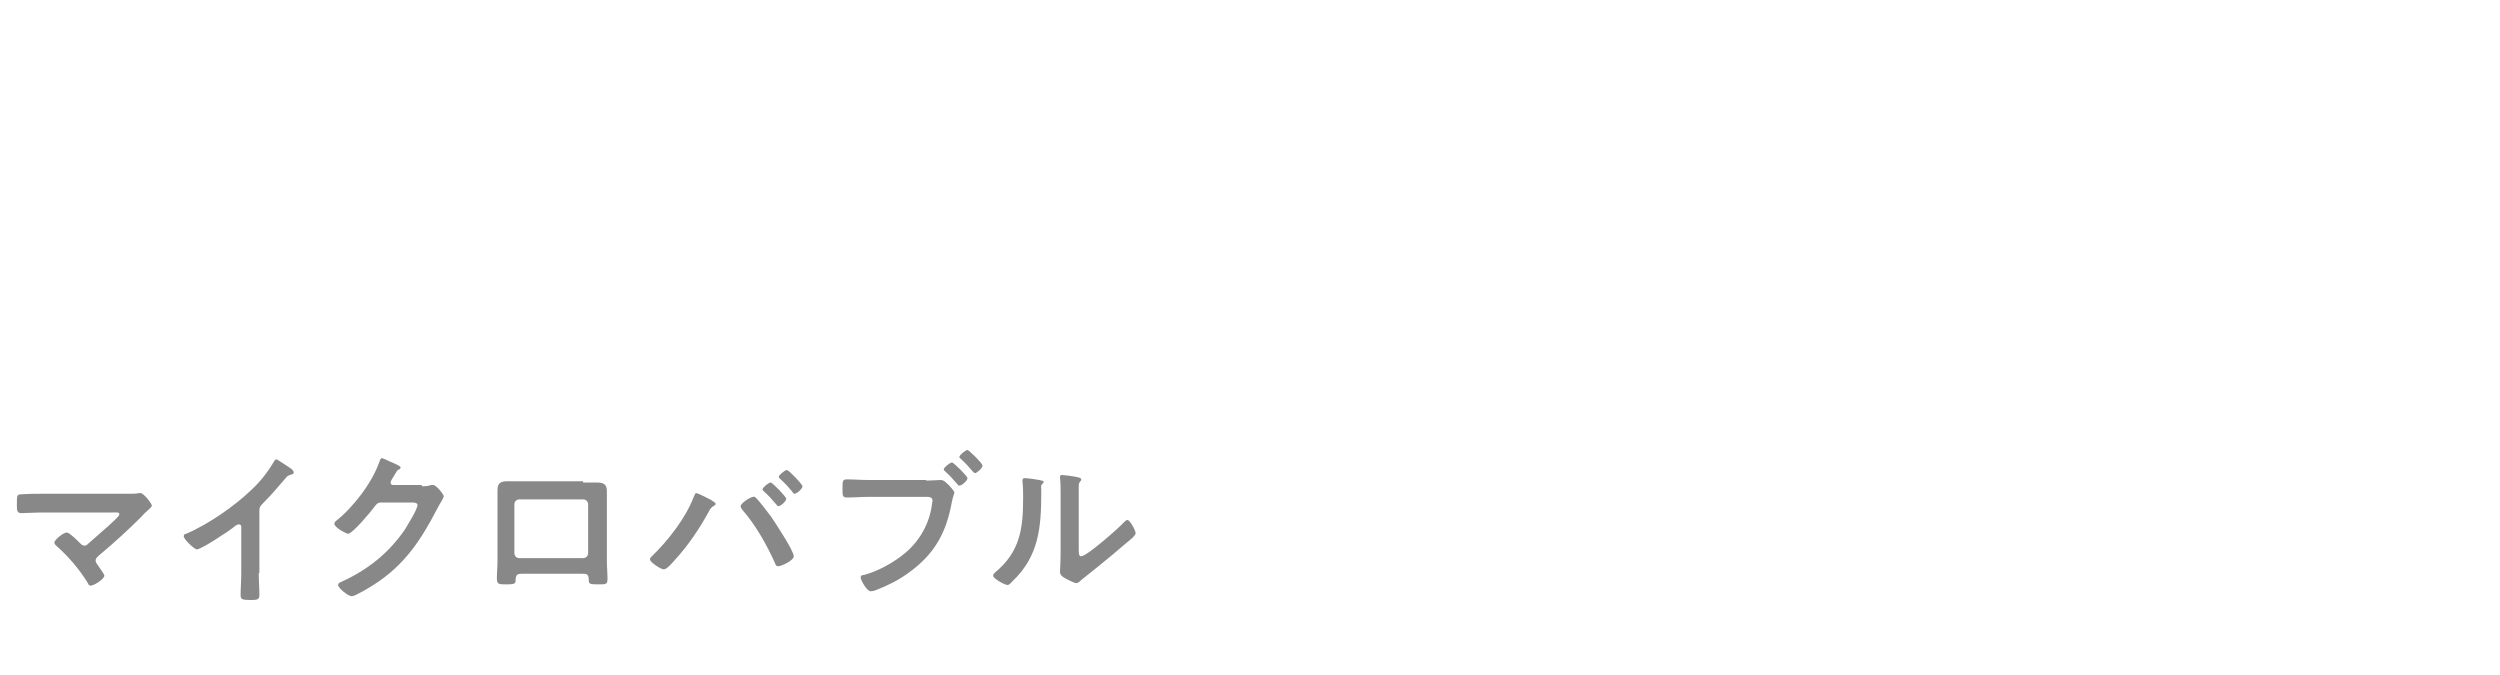 <?xml version="1.0" encoding="utf-8"?>
<!-- Generator: Adobe Illustrator 28.1.0, SVG Export Plug-In . SVG Version: 6.00 Build 0)  -->
<svg version="1.1" xmlns="http://www.w3.org/2000/svg" xmlns:xlink="http://www.w3.org/1999/xlink" x="0px" y="0px"
	 viewBox="0 0 400 108" style="enable-background:new 0 0 400 108;" xml:space="preserve">
<style type="text/css">
	.st0{display:none;}
	.st1{display:inline;}
	.st2{fill:#52657F;}
	.st3{fill:#FFFFFF;}
	.st4{fill:#231815;}
	.st5{fill:#888888;}
</style>
<g id="レイヤー_1" class="st0">
	<g class="st1">
		<g>
			<path class="st2" d="M129,78c0.4,0,0.7-0.3,0.7-0.7v-0.9c0-0.5,0-2-0.1-2.4c0-0.2,0-0.2,0-0.3c0-0.3,0.3-0.3,0.4-0.3
				c0.4,0,2.9,0.1,3.7,0.2c0.5,0,0.6,0.1,0.6,0.2c0,0.1-0.2,0.3-0.3,0.4c-0.3,0.2-0.3,0.4-0.3,1.2v1.9c0,0.4,0.3,0.7,0.7,0.7h2.8
				c0.6,0,1.2,0,1.6-0.1c0.2,0,0.4-0.1,0.6-0.1c0.4,0,0.8,0.4,1.4,0.9c0.1,0.1,0.2,0.2,0.4,0.3c0.3,0.3,0.5,0.4,0.5,0.8
				c0,0.2-0.5,2.2-0.6,2.6c-1.4,6.1-4.4,10.2-9.8,13.4c-0.6,0.4-1.2,0.7-1.6,0.7c-0.7,0-2.5-2.4-2.5-3c0-0.2,0.2-0.3,0.6-0.5
				c0.7-0.2,1.5-0.7,2.2-1.1c2.3-1.5,4.5-3.5,5.6-5.9c0.4-0.8,1.2-2.9,1.2-3.7c0-0.6-0.5-0.6-1-0.6h-8.6c-0.4,0-0.7,0.3-0.7,0.7v1.9
				c0,0.8,0.1,1.5,0.1,2.3s-0.2,0.8-1.6,0.8h-0.8c-1.5,0-1.7,0-1.7-0.7c0-0.7,0-1.5,0-2.2v-3.9c0-0.4,0-0.8,0-1.3
				c0-1.1,0-1.5,1.5-1.5c1.2,0,2.3,0.1,3.5,0.1H129z"/>
			<path class="st2" d="M154,76.6c0.5,0.1,0.9,0.1,0.9,0.3c0,0.1-0.1,0.2-0.2,0.3c-0.2,0.3-0.3,0.4-0.3,1c0,0.3,0,0.6,0,1
				c0,2.2-0.1,4.6-0.5,6.8c-0.5,2.7-2,5.4-3.9,7.3c-0.3,0.3-0.7,0.8-1.1,0.8c-0.6,0-2-0.9-2.6-1.3c-0.3-0.2-0.7-0.4-0.7-0.8
				c0-0.2,0.2-0.4,0.4-0.6c3.9-3.3,4.3-6.9,4.3-11.7c0-1.2-0.1-3-0.1-3.1c0-0.2,0.1-0.3,0.3-0.3C151.2,76.3,153.3,76.5,154,76.6z
				 M160.5,86.1c0,1.1,0.1,1.5,0.5,1.5c1,0,5.1-3.9,5.9-4.8c0.1-0.1,0.3-0.3,0.6-0.3c0.4,0,0.8,0.8,1.2,1.4c0.2,0.4,0.7,1.2,0.7,1.6
				c0,0.5-0.8,1.1-1.2,1.6c-0.1,0.1-0.2,0.2-0.2,0.2c-1.2,1.1-2.5,2.1-3.8,3.2c-1.1,0.9-2.2,1.7-3.3,2.6c-0.3,0.2-0.7,0.6-1,0.6
				c-0.4,0-2-0.8-2.4-1c-0.4-0.2-1.1-0.6-1.1-1.2c0-0.5,0.1-1.7,0.1-3.2v-8.3c0-0.5,0-1.4,0-2.2c0-0.6,0-1.2-0.1-1.5
				c0-0.1,0-0.1,0-0.2c0-0.2,0.1-0.2,0.3-0.2c0.1,0,1.1,0.1,1.3,0.1c0.4,0.1,2.3,0.3,2.6,0.3c0.2,0.1,0.4,0.1,0.4,0.3
				c0,0.2-0.1,0.3-0.2,0.4c-0.3,0.3-0.3,0.7-0.3,1c0,0.8,0,1.6,0,2.4V86.1z"/>
			<path class="st2" d="M182.3,92.3c0,0.9,0,1.7,0,2.6c0,1.3-0.1,1.4-1.8,1.4h-1.2c-1.1,0-1.4-0.1-1.4-0.8c0-1.1,0.1-2.1,0.1-3.1
				V77.1c0-1.1-0.1-2.5-0.1-3.3c0-0.3,0.1-0.5,0.4-0.5c0.3,0,3.4,0.3,4.1,0.5c0.2,0.1,0.3,0.2,0.3,0.3c0,0.1-0.1,0.2-0.2,0.3
				c-0.1,0.2-0.3,0.4-0.3,1v5.1c0,0.1,0,0.4,0.3,0.4c0.2,0,0.3-0.1,0.4-0.1c0.2,0,0.6,0.2,1,0.4c0.8,0.5,1.9,1.4,2.3,1.6
				c0.7,0.5,1.8,1.5,2.4,2.1c0.1,0.1,0.2,0.3,0.2,0.4c0,0.5-1.9,2.7-2.5,2.7c-0.2,0-0.5-0.3-0.7-0.4c-0.4-0.4-2.6-2.4-3-2.4
				c-0.4,0-0.4,0.4-0.4,0.6V92.3z"/>
			<path class="st2" d="M211.7,80.4c0.7,0,1.4,0,1.7-0.1c0.2,0,0.4-0.1,0.6-0.1c0.4,0,1.3,0.8,1.7,1.2c0.3,0.3,0.8,0.8,0.8,1.2
				c0,0.2-0.3,1.1-0.4,1.3c-1.4,4-3.8,7-7.1,9.7c-0.8,0.6-3.5,2.6-4.4,2.6c-0.8,0-2.6-2.3-2.6-2.8c0-0.2,0.3-0.4,0.5-0.5
				c2.7-1.1,5.6-3.6,7.4-5.9c0.3-0.4,1.2-1.6,1.2-2.1c0-0.5-0.5-0.6-0.8-0.6h-9c-1.2,0-2.3,0-3.5,0c-0.8,0-0.9-0.2-0.9-1.3v-1.5
				c0-1.1,0.2-1.2,0.8-1.2c1.2,0,2.4,0.1,3.6,0.1H211.7z M209.5,74.7c0.8,0,1.7,0,2.5,0c0.3,0,0.7-0.1,1-0.1c0.7,0,0.8,0.4,0.8,1.3
				v1.2c0,1.1,0,1.4-0.8,1.4c-1.2,0-2.3,0-3.5,0h-6.2c-1.1,0-2.3,0-3.5,0c-0.8,0-0.8-0.3-0.8-1.3v-1.5c0-0.9,0.2-1.2,0.8-1.2
				c0.8,0,2.2,0.1,3.5,0.1H209.5z"/>
			<path class="st2" d="M235.7,76.3c0.6,0,2.4,0,2.9-0.1c0.1,0,0.5-0.1,0.6-0.1c0.4,0,0.7,0.3,1.1,0.7l0.4,0.5
				c0.4,0.4,0.7,0.8,0.7,1.1c0,0.2-0.2,0.8-0.3,1.1c-0.1,0.5-0.2,1-0.3,1.5c-1.2,5.8-4,9.5-9.2,12.4c-0.8,0.4-3.2,1.6-4,1.6
				c-0.6,0-1.2-1.1-1.5-1.6c-0.2-0.4-0.7-1.2-0.7-1.6c0-0.3,0.3-0.3,0.5-0.4c2.5-0.6,5.8-2.5,7.6-4.4c1.7-1.8,2.9-4.9,2.9-6
				c0-0.4-0.5-0.5-1.2-0.5h-8.1c-1.1,0-2.2,0.1-3.4,0.1c-1,0-1.1-0.1-1.1-1.3v-1.6c0-1.1,0.2-1.2,0.9-1.2c1.2,0,2.4,0.1,3.6,0.1
				H235.7z"/>
			<path class="st2" d="M252.7,83.4c-1.1,0-2.5,0.1-3.1,0.1c-0.7,0-0.7-0.4-0.7-1.5v-1.1c0-0.5,0.1-0.8,0.8-0.8c1,0,2,0,3,0h9.3
				c0.4,0,0.9,0,1.4-0.1c0.2,0,0.3,0,0.4,0c0.6,0,1.1,0.6,1.4,1c0.3,0.3,0.7,0.8,0.7,1.2c0,0.3-0.1,0.4-0.5,0.7
				c-0.1,0.1-0.2,0.2-0.3,0.3c-1.2,1.3-2.9,3.1-4.2,4.2c-0.2,0.2-0.4,0.3-0.7,0.3c-0.3,0-1-0.5-1.2-0.8c-0.2-0.1-0.2-0.2-0.4-0.2
				c-0.3,0-0.3,0.3-0.4,0.6c-0.6,2.3-1.8,4.6-3.5,6.3c-0.4,0.3-1.6,1.4-2,1.4c-0.5,0-2.6-1.6-2.6-2.2c0-0.2,0.2-0.3,0.6-0.6
				c2.7-1.6,4.3-4.2,4.4-7.4c0-0.3,0.1-0.4,0.4-0.4c0.5,0,3.1,0.1,3.4,0.2c0.1,0,0.1,0,0.2,0c0.1,0,0.2-0.1,0.5-0.4
				c0.2-0.2,0.4-0.4,0.4-0.6c0-0.3-0.3-0.4-0.5-0.4H252.7z"/>
			<path class="st2" d="M285.2,91.7c0,0.7,0,1.4,0,2.1c0,0.5,0,1,0,1.5c0,0.8-0.4,0.8-1.8,0.8h-1.1c-1.2,0-1.4-0.2-1.4-0.8
				c0-1.2,0.1-2.4,0.1-3.6v-5.9c0-0.4-0.1-0.7-0.5-0.7c-0.2,0-0.6,0.3-0.8,0.4c-0.7,0.5-4.4,2.9-5,2.9c-0.6,0-3.1-2.4-3.1-3.1
				c0-0.3,0.3-0.4,0.6-0.5c1.4-0.5,3.9-1.9,5.1-2.7c2.4-1.5,4.9-3.5,6.7-5.7c0.8-0.9,1.8-2.3,2.4-3.3c0.1-0.1,0.2-0.3,0.3-0.3
				c0.4,0,2.6,1.6,3.4,2.2c0.3,0.2,0.5,0.5,0.5,0.7c0,0.2-0.2,0.2-0.3,0.3c-0.4,0.1-0.7,0.2-1,0.4c-0.6,0.6-1.8,2.1-3.8,4.1
				c-0.4,0.4-0.6,0.8-0.6,1.3V91.7z"/>
			<path class="st2" d="M317.8,80.6c0.1,0.1,0.1,0.2,0.2,0.3c0.2,0.4,0.4,1,0.4,1.2c0,0.6-2.1,2.7-2.7,3.2
				c-4.2,4.1-8.5,6.5-13.8,9.1c-0.5,0.3-0.5,0.3-0.7,0.7c0,0.1-0.1,0.2-0.2,0.2c-0.2,0-0.4-0.2-0.5-0.4c-0.4-0.7-0.9-1.3-1.2-2
				c-0.2-0.3-0.8-1.3-0.8-1.6c0-0.2,0.3-0.4,0.5-0.4c2.3-0.6,4.6-1.7,6.8-2.9c3.2-1.9,7.3-5.2,9.5-8.3c0.1-0.1,0.1-0.1,0.2-0.2
				c0.2-0.3,0.4-0.6,0.7-0.6C316.8,78.7,317.6,80.2,317.8,80.6z M302,75.2c2.1,1.3,3.8,2.5,4.6,3.3c0.2,0.1,0.2,0.3,0.2,0.5
				c0,0.8-1.9,2.9-2.5,2.9c-0.2,0-0.5-0.2-0.7-0.4c-1.5-1.3-2.7-2.1-4.4-3.1c-0.2-0.1-0.5-0.3-0.5-0.6c0-0.5,1.6-3,2.3-3
				C301.3,74.8,301.6,75,302,75.2z"/>
			<path class="st2" d="M330.3,79.2c0.3,0.2,1.6,0.8,1.8,1.1c0.1,0.1,0.1,0.1,0.1,0.2c0,0.1-0.1,0.2-0.2,0.3
				c-0.4,0.2-0.5,0.4-0.7,0.7c-1.5,2.8-3.1,5.3-5.1,7.7c-0.4,0.5-1.9,2.3-2.4,2.3c-0.4,0-3.3-1.7-3.3-2.3c0-0.2,0.1-0.3,0.2-0.4
				c2.8-2.8,5.3-6.1,6.9-9.8c0.1-0.3,0.2-0.6,0.4-0.6C328.5,78.3,329.9,79,330.3,79.2z M338.4,79.2c0.6,0.5,2,2.4,2.5,3.2
				c0.7,1,3.5,5.4,3.5,6.4c0,0.6-1.2,1.2-1.7,1.4c-0.4,0.2-1.5,0.7-1.9,0.7c-0.4,0-0.5-0.3-0.6-0.6c-1.1-2.6-3.2-6.4-5-8.6
				c-0.2-0.2-0.3-0.4-0.3-0.6c0-0.4,1-1.1,1.3-1.3c0.3-0.3,1.1-0.8,1.5-0.8C338,79,338.3,79.1,338.4,79.2z M343.4,79.5
				c0,0.5-1.2,1.5-1.6,1.5c-0.1,0-0.2-0.1-0.3-0.2c-0.7-0.8-1.3-1.5-2.1-2.2c-0.1-0.1-0.2-0.2-0.2-0.3c0-0.4,1.4-1.3,1.6-1.3
				C341.1,76.9,343.4,79.1,343.4,79.5z M346.1,77.3c0,0.5-1.2,1.5-1.5,1.5c-0.1,0-0.3-0.2-0.4-0.3c-0.6-0.7-1.3-1.5-2-2.2
				c-0.1-0.1-0.2-0.2-0.2-0.3c0-0.4,1.3-1.4,1.6-1.4C343.8,74.7,346.1,76.9,346.1,77.3z"/>
			<path class="st2" d="M364.3,76.5c0.8,0,2-0.1,2.5-0.1c0.6,0,1.2,0.7,1.6,1.1l0.2,0.2c0.4,0.4,1.2,1.2,1.2,1.6
				c0,0.2-0.2,0.6-0.2,0.9c-0.1,0.4-0.2,0.8-0.3,1.3c-1.1,5.6-4.2,9.2-9.1,12c-0.8,0.4-3.2,1.7-4,1.7c-0.6,0-1.1-0.8-1.3-1.3
				c-0.2-0.4-0.9-1.5-0.9-2c0-0.3,0.3-0.4,0.5-0.4c2.6-0.6,5.8-2.5,7.6-4.4c1.8-1.9,2.9-4.9,2.9-6c0-0.5-0.5-0.5-0.9-0.5h-8.4
				c-1.1,0-2.2,0-3.4,0c-1,0-1-0.1-1-1.4v-1.3c0-1.2,0.1-1.4,0.9-1.4c1.2,0,2.4,0.1,3.6,0.1H364.3z M369,73.7c0.1,0,0.3,0.2,0.4,0.3
				c0.4,0.3,2.2,1.9,2.2,2.3c0,0.4-1.2,1.5-1.5,1.5c-0.1,0-0.2-0.1-0.3-0.2c-0.7-0.8-1.4-1.5-2.1-2.2c-0.1-0.1-0.2-0.2-0.2-0.3
				C367.4,74.7,368.7,73.7,369,73.7z M374.2,74.2c0,0.5-1.2,1.5-1.5,1.5c-0.1,0-0.2-0.1-0.3-0.2c-0.7-0.8-1.3-1.5-2.1-2.2
				c-0.1-0.1-0.2-0.2-0.2-0.3c0-0.4,1.3-1.4,1.6-1.4C371.9,71.6,374.2,73.8,374.2,74.2z"/>
			<path class="st2" d="M383.6,76.6c0.5,0.1,0.9,0.1,0.9,0.3c0,0.1-0.1,0.2-0.2,0.3c-0.2,0.3-0.3,0.4-0.3,1c0,0.3,0,0.6,0,1
				c0,2.2-0.1,4.6-0.5,6.8c-0.5,2.7-2,5.4-3.9,7.3c-0.3,0.3-0.7,0.8-1.1,0.8c-0.6,0-2-0.9-2.6-1.3c-0.3-0.2-0.7-0.4-0.7-0.8
				c0-0.2,0.2-0.4,0.4-0.6c3.9-3.3,4.3-6.9,4.3-11.7c0-1.2-0.1-3-0.1-3.1c0-0.2,0.1-0.3,0.3-0.3C380.8,76.3,382.9,76.5,383.6,76.6z
				 M390.1,86.1c0,1.1,0.1,1.5,0.5,1.5c1,0,5.1-3.9,5.9-4.8c0.1-0.1,0.3-0.3,0.6-0.3c0.4,0,0.8,0.8,1.2,1.4c0.2,0.4,0.7,1.2,0.7,1.6
				c0,0.5-0.8,1.1-1.2,1.6c-0.1,0.1-0.2,0.2-0.2,0.2c-1.2,1.1-2.5,2.1-3.8,3.2c-1.1,0.9-2.2,1.7-3.3,2.6c-0.3,0.2-0.7,0.6-1,0.6
				c-0.4,0-2-0.8-2.4-1c-0.4-0.2-1.1-0.6-1.1-1.2c0-0.5,0.1-1.7,0.1-3.2v-8.3c0-0.5,0-1.4,0-2.2c0-0.6,0-1.2-0.1-1.5
				c0-0.1,0-0.1,0-0.2c0-0.2,0.1-0.2,0.3-0.2c0.1,0,1.1,0.1,1.3,0.1c0.4,0.1,2.3,0.3,2.6,0.3c0.2,0.1,0.4,0.1,0.4,0.3
				c0,0.2-0.1,0.3-0.2,0.4c-0.3,0.3-0.3,0.7-0.3,1c0,0.8,0,1.6,0,2.4V86.1z"/>
		</g>
		<path class="st2" d="M106.9,53.6c0,29.5-23.9,53.5-53.5,53.5C23.9,107,0,83.1,0,53.6C0,24.1,23.9,0.1,53.5,0.1
			C83,0.1,106.9,24.1,106.9,53.6"/>
		<g>
			<path class="st3" d="M20.6,55.9v4.7h-3.3V46.7h5.2c3.2,0,5.2,1.4,5.2,4.5c0,3.1-2,4.7-5.2,4.7H20.6z M21.8,53.1
				c1.8,0,2.5-0.5,2.5-1.9c0-1.1-0.8-1.7-2.5-1.7h-1.3v3.6H21.8z"/>
			<path class="st3" d="M33.1,60.6h-3.3V46.7h3.3V60.6z"/>
			<path class="st3" d="M43.1,51c-0.1-0.9-0.7-1.7-1.9-1.7c-1.4,0-2.1,1-2.1,3.3v2.2c0,2.2,0.7,3.3,2.1,3.3c1.2,0,1.7-0.6,1.9-1.7
				h3.2c-0.5,3.1-2.2,4.5-5.1,4.5c-3.2,0-5.5-1.9-5.5-6.1v-2.2c0-4.2,2.3-6.1,5.5-6.1c2.8,0,4.6,1.5,5.1,4.5H43.1z"/>
			<path class="st3" d="M55.9,60.6l-3-5.3l-1.2,1.6v3.7h-3.3V46.7h3.3v5.1l3.6-5.1h3.9l-4.1,5.6l4.8,8.3H55.9z"/>
			<path class="st3" d="M77.4,46.7V55c0,4.1-2.4,5.8-5.5,5.8c-3.1,0-5.5-1.7-5.5-5.8v-8.3h3.3V55c0,2,0.6,3,2.1,3c1.5,0,2.1-1,2.1-3
				v-8.3H77.4z"/>
			<path class="st3" d="M83.5,55.9v4.7h-3.3V46.7h5.2c3.2,0,5.2,1.4,5.2,4.5c0,3.1-2,4.7-5.2,4.7H83.5z M84.8,53.1
				c1.8,0,2.5-0.5,2.5-1.9c0-1.1-0.8-1.7-2.5-1.7h-1.3v3.6H84.8z"/>
		</g>
		<g>
			<path class="st4" d="M138.8,31v13.4c0,6.7-3.4,9.4-8.4,9.4c-5,0-8.4-2.8-8.4-9.4V31h3.8v13.4c0,4.3,1.5,6.1,4.6,6.1
				s4.6-1.8,4.6-6.1V31H138.8z"/>
			<path class="st4" d="M142.7,31h3.5v16.6c0,1.8,0.3,2.9,2.5,2.9v3.1c-4.2,0-6-1.4-6-5.1V31z"/>
			<path class="st4" d="M149.7,37.2h2.1v-3.6h3.5v3.6h3.5v3h-3.5v7.5c0,1.9,0.3,2.7,2.1,2.7h1.3v3.1h-1.6c-3.9,0-5.3-1.3-5.3-5.2
				v-8.1h-2.1V37.2z"/>
			<path class="st4" d="M170.2,41.3c-0.5-0.8-1.2-1.3-2.4-1.3c-1.8,0-3,1.3-3,3.7v9.9h-3.5V37.2h3.4v1.5c0.6-0.9,1.7-1.8,3.7-1.8
				c2.1,0,3.5,0.8,4.5,2.4L170.2,41.3z"/>
			<path class="st4" d="M180.4,43.9h3.5v-1.4c0-2.1-0.8-2.6-3.2-2.6c-1.8,0-2.6,0.2-3.4,1.5l-2.5-1.8c1.2-1.9,2.9-2.7,6.2-2.7
				c4.2,0,6.4,1.3,6.4,5.7v11h-3.4v-1.5c-0.8,1.3-1.8,1.8-3.8,1.8c-3.6,0-5.8-1.8-5.8-5.1C174.3,45.3,176.9,43.9,180.4,43.9z
				 M183.9,46.6h-3.3c-2.1,0-2.9,0.7-2.9,2.2c0,1.5,1.1,2.1,2.8,2.1c2.1,0,3.4-0.7,3.4-3.5V46.6z"/>
			<path class="st4" d="M213.7,31v3.3h-10v6.5h9.1v3.3h-9.1v9.5h-3.8V31H213.7z"/>
			<path class="st4" d="M216.6,31h3.8v3.6h-3.8V31z M216.7,37.2h3.5v16.3h-3.5V37.2z"/>
			<path class="st4" d="M224,37.2h3.4v1.5c0.7-1,1.9-1.8,4.1-1.8c3.4,0,5.9,1.7,5.9,6.4v10.2h-3.5v-9.8c0-2.9-1.3-3.7-3.1-3.7
				c-2.2,0-3.4,1.5-3.4,3.7v9.9H224V37.2z"/>
			<path class="st4" d="M253.3,51.1c-1.1,2-3,2.8-5.8,2.8c-4.7,0-7.2-3-7.2-7.4v-2.2c0-4.8,2.4-7.3,6.6-7.3c4.5,0,6.6,2.7,6.6,7.5
				v1.8h-9.8v0.1c0,2.5,1,4.5,3.6,4.5c1.9,0,2.7-0.6,3.4-1.6L253.3,51.1z M243.8,43.6h6.2c-0.1-2.4-1.1-3.6-3.1-3.6
				C244.9,40,244,41.4,243.8,43.6z"/>
			<path class="st4" d="M273,31c5.3,0,8,2,8,5.9c0,2.3-1.3,4.2-3.3,4.9c2.5,0.7,4,2.5,4,5.3c0,3.4-2.2,6.5-8,6.5h-8V31H273z
				 M269.5,40.3h3.7c2.8,0,4-1.3,4-3.1c0-1.8-0.9-2.8-4.5-2.8h-3.2V40.3z M269.5,50.3h4c3,0,4.4-1.2,4.4-3.4c0-2.4-1.6-3.4-4.9-3.4
				h-3.5V50.3z"/>
			<path class="st4" d="M298.1,53.6h-3.4v-1.5c-0.8,1.2-1.7,1.8-4,1.8c-3.4,0-6-1.7-6-6.4V37.2h3.5v9.8c0,2.9,1.3,3.7,3.1,3.7
				c2.2,0,3.3-1.4,3.3-3.7v-9.9h3.5V53.6z"/>
			<path class="st4" d="M305,38.5c0.9-1.1,2.2-1.6,3.9-1.6c4,0,6.5,2.6,6.5,7.4v2.1c0,4.3-2.1,7.5-6.5,7.5c-1.8,0-3.1-0.5-3.9-1.5
				v1.2h-3.4V31h3.4V38.5z M311.9,46.3v-1.9c0-2.8-1.1-4.4-3.5-4.4c-2.3,0-3.4,1.6-3.5,4.2v2.1c0,2.5,0.9,4.5,3.5,4.5
				C311,50.9,311.9,48.9,311.9,46.3z"/>
			<path class="st4" d="M321.7,38.5c0.9-1.1,2.2-1.6,3.9-1.6c4,0,6.5,2.6,6.5,7.4v2.1c0,4.3-2.1,7.5-6.5,7.5c-1.8,0-3.1-0.5-3.9-1.5
				v1.2h-3.4V31h3.4V38.5z M328.6,46.3v-1.9c0-2.8-1.1-4.4-3.5-4.4c-2.3,0-3.4,1.6-3.5,4.2v2.1c0,2.5,0.9,4.5,3.5,4.5
				C327.7,50.9,328.6,48.9,328.6,46.3z"/>
			<path class="st4" d="M335,31h3.5v16.6c0,1.8,0.3,2.9,2.5,2.9v3.1c-4.2,0-6-1.4-6-5.1V31z"/>
			<path class="st4" d="M356.1,51.1c-1.1,2-3,2.8-5.8,2.8c-4.7,0-7.2-3-7.2-7.4v-2.2c0-4.8,2.4-7.3,6.6-7.3c4.5,0,6.6,2.7,6.6,7.5
				v1.8h-9.8v0.1c0,2.5,1,4.5,3.6,4.5c1.9,0,2.7-0.6,3.4-1.6L356.1,51.1z M346.6,43.6h6.2c-0.1-2.4-1.1-3.6-3.1-3.6
				C347.7,40,346.8,41.4,346.6,43.6z"/>
		</g>
	</g>
</g>
<g id="レイヤー_2">
	<g>
		<path class="st5" d="M20.7,79c0.5,0,1.1,0,1.5-0.1c0.1,0,0.2,0,0.3,0c0.5,0,1.8,1.7,1.8,2c0,0.2-0.4,0.5-0.8,0.9
			c-0.2,0.2-0.5,0.4-0.7,0.7c-2.2,2.2-4.6,4.4-7,6.4c-0.2,0.2-0.5,0.4-0.5,0.8c0,0.3,0.2,0.5,0.4,0.8c0.2,0.3,1,1.4,1,1.6
			c0,0.5-1.6,1.6-2.2,1.6c-0.3,0-0.4-0.3-0.5-0.5c-1.3-2.1-3-4.1-4.8-5.7c-0.2-0.2-0.5-0.4-0.5-0.7c0-0.4,1.4-1.6,2-1.6
			c0.4,0,1.7,1.3,2.1,1.7c0.2,0.2,0.4,0.4,0.7,0.4c0.3,0,0.4-0.1,0.6-0.3c1.1-1,2.2-1.9,3.3-2.9c0.3-0.3,1.7-1.5,1.7-1.8
			c0-0.4-0.5-0.3-1-0.3H6.8c-1.2,0-2.5,0.1-3.4,0.1c-0.7,0-0.7-0.5-0.7-1.3c0-1.4,0-1.7,0.6-1.7C4.6,79,5.7,79,6.8,79H20.7z"/>
		<path class="st5" d="M41.4,91.7c0,1.2,0.1,2.3,0.1,3.5c0,0.7-0.3,0.8-1.3,0.8c-1.5,0-1.7-0.1-1.7-0.8c0-1.1,0.1-2.3,0.1-3.4v-7.2
			c0-0.2,0.1-0.7-0.4-0.7c-0.3,0-0.8,0.4-1,0.6c-0.8,0.6-5,3.4-5.7,3.4c-0.4,0-2.1-1.6-2.1-2.1c0-0.3,0.2-0.4,0.4-0.4
			c3.5-1.5,7.7-4.4,10.4-7c1.4-1.3,2.6-2.8,3.6-4.5c0.1-0.1,0.2-0.4,0.4-0.4c0.2,0,1,0.6,1.8,1.1c0.3,0.2,1,0.6,1,1
			c0,0.2-0.1,0.2-0.3,0.3c-0.6,0.2-0.7,0.2-1,0.6c-1.3,1.5-2.2,2.6-3.6,4c-0.4,0.4-0.6,0.6-0.6,1.2V91.7z"/>
		<path class="st5" d="M67.5,77.8c0.5,0,0.9,0,1.5-0.2c0.1,0,0.2,0,0.3,0c0.5,0,1.7,1.5,1.7,1.8c0,0.1-0.1,0.3-0.3,0.7
			c-0.2,0.3-0.5,0.8-0.8,1.4c-2.6,5-5.2,8.9-10,12c-0.6,0.4-3.1,1.9-3.6,1.9c-0.6,0-2.2-1.3-2.2-1.8c0-0.3,0.3-0.4,0.5-0.5
			c4.2-1.9,7.6-4.6,10.2-8.4c0.4-0.7,2-3.2,2-3.9c0-0.3-0.4-0.4-0.8-0.4h-5c-0.6,0-0.8,0.3-1.1,0.7c-0.5,0.7-3.5,4.3-4.2,4.3
			c-0.3,0-2.2-1-2.2-1.6c0-0.2,0.1-0.3,0.2-0.4c2.8-2.2,5.8-6.1,7-9.5c0.1-0.3,0.2-0.6,0.4-0.6c0.1,0,0.8,0.3,1.4,0.6
			c0.2,0.1,1.6,0.6,1.6,0.9c0,0.1-0.1,0.2-0.2,0.3c-0.4,0.1-0.4,0.3-0.9,1.1c-0.1,0.2-0.5,0.7-0.5,1c0,0.3,0.2,0.4,0.4,0.4H67.5z"/>
		<path class="st5" d="M93.3,77.2c0.7,0,1.4,0,2.1,0c1.1,0,1.7,0.2,1.7,1.4c0,0.8,0,1.6,0,2.3v8.9c0,0.9,0.1,1.9,0.1,2.8
			c0,0.9-0.2,0.9-1.5,0.9c-1.5,0-1.5-0.1-1.5-0.9c-0.1-0.8-0.3-0.8-1.3-0.8h-9.1c-0.9,0-1.2,0-1.3,0.8c0,0.7,0.1,0.9-1.5,0.9
			c-1.2,0-1.5,0-1.5-1c0-0.9,0.1-1.8,0.1-2.8v-8.9c0-0.8,0-1.6,0-2.4c0-1.1,0.5-1.4,1.6-1.4c0.7,0,1.5,0,2.2,0H93.3z M83.1,79.9
			c-0.4,0-0.8,0.3-0.8,0.8v7.8c0,0.4,0.3,0.8,0.8,0.8h10.2c0.4,0,0.8-0.3,0.8-0.8v-7.8c0-0.4-0.3-0.8-0.8-0.8H83.1z"/>
		<path class="st5" d="M113.8,80c0.2,0.2,0.7,0.4,0.7,0.6c0,0.2-0.2,0.3-0.4,0.4c-0.3,0.2-0.3,0.3-0.5,0.5c-1.6,3-3.5,5.8-5.8,8.3
			c-0.3,0.3-1.1,1.3-1.6,1.3c-0.4,0-2.2-1.1-2.2-1.6c0-0.2,0.1-0.3,0.2-0.4c2.7-2.6,5.5-6.2,6.8-9.6c0.2-0.4,0.2-0.6,0.4-0.6
			C111.7,78.9,113.4,79.8,113.8,80z M121,79.7c0.6,0.6,1.8,2.2,2.4,3c0.6,0.9,3.6,5.4,3.6,6.3c0,0.7-2,1.6-2.5,1.6
			c-0.3,0-0.4-0.2-0.5-0.5c-1.3-2.9-3.1-6.1-5.2-8.5c-0.1-0.2-0.3-0.3-0.3-0.6c0-0.5,1.6-1.5,2-1.5C120.6,79.4,120.8,79.5,121,79.7z
			 M125.8,79.8c0,0.4-0.9,1.2-1.3,1.2c-0.1,0-0.2-0.2-0.3-0.3c-0.6-0.7-1.3-1.5-2-2.1c-0.1-0.1-0.2-0.2-0.2-0.3c0-0.3,1-1.1,1.3-1.1
			C123.6,77.2,125.8,79.5,125.8,79.8z M128.4,77.8c0,0.4-0.9,1.2-1.3,1.2c-0.1,0-0.3-0.2-0.3-0.3c-0.6-0.7-1.2-1.4-2-2.1
			c-0.1-0.1-0.2-0.2-0.2-0.3c0-0.3,1-1.1,1.3-1.1S128.4,77.5,128.4,77.8z"/>
		<path class="st5" d="M148.2,76.9c0.7,0,2-0.1,2.3-0.1c0.6,0,0.9,0.5,1.3,0.8c0.2,0.2,0.9,1,0.9,1.2c0,0.2-0.2,0.5-0.4,1.5
			c-0.9,5-2.8,8.4-7,11.4c-1.5,1.1-3.3,2-5.1,2.7c-0.2,0.1-0.6,0.2-0.9,0.2c-0.6,0-1.6-1.8-1.6-2.2c0-0.3,0.2-0.4,0.5-0.4
			c2.3-0.6,4.8-2,6.6-3.5c2.3-1.9,3.9-4.7,4.3-7.7c0-0.2,0.1-0.5,0.1-0.7c0-0.5-0.4-0.6-0.9-0.6h-9.4c-1.1,0-2.2,0.1-3.3,0.1
			c-0.8,0-0.8-0.2-0.8-1.4c0-1.2,0-1.5,0.7-1.5c1.1,0,2.3,0.1,3.4,0.1H148.2z M154.8,76.5c0,0.4-0.9,1.2-1.3,1.2
			c-0.2,0-0.2-0.1-0.3-0.2c-0.6-0.7-1.3-1.5-2-2.1c-0.1-0.1-0.2-0.2-0.2-0.3c0-0.3,1-1.1,1.3-1.1C152.5,73.9,154.8,76.2,154.8,76.5z
			 M157.2,74.5c0,0.4-0.9,1.2-1.2,1.2c-0.1,0-0.3-0.2-0.3-0.2c-0.7-0.8-1.2-1.4-2-2.1c-0.1-0.1-0.2-0.2-0.2-0.3c0-0.3,1-1.1,1.3-1.1
			C154.9,71.9,157.2,74.1,157.2,74.5z"/>
		<path class="st5" d="M166.3,76.8c0.3,0.1,0.7,0.1,0.7,0.3c0,0.1-0.2,0.3-0.3,0.4c-0.2,0.2-0.1,0.6-0.1,0.8v0.6
			c0,5.5-0.4,10.1-4.6,14.1c-0.2,0.2-0.5,0.6-0.8,0.6c-0.4,0-2.3-1-2.3-1.5c0-0.2,0.2-0.4,0.3-0.5c4-3.3,4.5-7,4.5-11.9
			c0-0.8,0-1.8-0.1-2.6c0-0.1,0-0.2,0-0.3c0-0.2,0.2-0.3,0.3-0.3C164.4,76.5,165.8,76.7,166.3,76.8z M172.6,87.8
			c0,0.8,0,1.2,0.4,1.2c0.9,0,6.1-4.6,6.9-5.5c0.1-0.1,0.3-0.3,0.5-0.3c0.4,0,1.3,1.7,1.3,2.1c0,0.4-1,1.2-1.4,1.5
			c-1.6,1.4-3.2,2.7-4.8,4c-0.7,0.6-1.8,1.4-2.5,2c-0.2,0.2-0.5,0.5-0.8,0.5c-0.3,0-1.5-0.6-1.8-0.8c-0.4-0.2-0.8-0.5-0.8-1
			c0-0.2,0.1-1.9,0.1-3.2v-9.2c0-0.9,0-1.8-0.1-2.7v-0.1c0-0.2,0.1-0.3,0.3-0.3c0.2,0,0.8,0.1,1,0.1c1.4,0.2,2.1,0.3,2.1,0.6
			c0,0.2-0.1,0.2-0.2,0.4c-0.2,0.2-0.2,0.4-0.2,0.7c0,0.6,0,1.9,0,2.6V87.8z"/>
	</g>
</g>
<g id="レイヤー_3" class="st0">
	<g class="st1">
		<path class="st5" d="M18.7,76.7c0,0.4-0.5,0.6-1.1,0.9c-1,0.6-5.1,4.3-6.3,5.3C11.2,83,11,83.2,11,83.4c0,0.1,0.1,0.2,0.2,0.2
			c0.3,0,9.1-2.3,10-2.6c0.1,0,0.2-0.1,0.3-0.1c0.2,0,0.3,0.2,0.4,0.4c0.1,0.2,0.3,1.8,0.3,2c0,0.5-0.3,0.5-1.1,0.6
			c-2,0.3-3.7,0.8-5.4,1.8c-1.5,0.9-3.6,2.5-3.6,4.5c0,2.3,3.4,2.6,5.1,2.7c0.3,0,0.5,0,0.5,0.4c0,0.3-0.3,1.6-0.5,1.9
			c-0.2,0.4-0.4,0.5-0.8,0.5c-0.9,0-2.6-0.5-3.5-0.8c-2-0.7-3.7-2.2-3.7-4.4c0-1.8,1-3,2.3-4.1c0.1-0.1,0.1-0.2,0.1-0.2
			c0-0.2-0.2-0.2-0.3-0.2c-0.2,0-1.6,0.4-1.8,0.5C8.6,86.6,6,87.5,5,87.9c-0.2,0.1-0.5,0.2-0.7,0.2c-0.6,0-1.1-1.8-1.1-2.3
			c0-0.4,0.3-0.4,1.2-0.6c0.8-0.2,1-0.3,1.7-0.8c2.2-1.7,4.9-4.3,7-6.2c0.1-0.1,0.2-0.2,0.2-0.3s-0.1-0.2-0.2-0.2
			c-0.2,0-3,0.7-3.4,0.8c-0.2,0.1-0.4,0.1-0.6,0.1c-0.7,0-1-1.9-1-2.4s0.3-0.5,0.7-0.6c1.5-0.1,6-0.8,7.3-1.3
			c0.2-0.1,0.4-0.2,0.6-0.2C17.5,74,18.7,76.1,18.7,76.7z"/>
		<path class="st5" d="M47.5,78.4c1.8,1.8,2.7,4,2.7,6.5c0,3.7-1.9,6.8-5.1,8.5c-0.6,0.3-2.2,1.1-2.9,1.1c-0.7,0-1.8-1.6-1.8-2.2
			c0-0.3,0.4-0.3,0.7-0.4c3.5-0.8,6.2-3.1,6.2-6.9c0-2.8-1.5-5.4-4.2-6.3c-0.2-0.1-0.8-0.2-1-0.2c-0.6,0-0.6,0.6-0.6,1
			c-0.3,3.9-1.2,8.6-3.7,11.6c-0.9,1.1-2,2-3.5,2c-1.6,0-2.9-1.2-3.6-2.5c-0.6-1.1-0.8-2.5-0.8-3.7c0-6.2,4.7-11.1,11-11.1
			C43.2,75.8,45.6,76.6,47.5,78.4z M37.2,79.2c-3,1.4-4.8,4.2-4.8,7.6c0,1,0.3,3.4,1.7,3.4c1.3,0,2.8-3,3.5-5.7
			c0.3-1.3,0.8-3.9,0.8-5.1c0-0.3-0.1-0.5-0.4-0.5C37.9,78.9,37.4,79.1,37.2,79.2z"/>
		<path class="st5" d="M62.6,80.4c0,0.2-0.1,0.2-0.3,0.4c-0.3,0.2-0.3,0.7-0.3,1.5v10c0,1.1,0.1,2.2,0.1,3.4c0,0.8-0.3,0.8-1.3,0.8
			c-1.1,0-1.3,0-1.3-0.8c0-1.1,0.1-2.3,0.1-3.4v-7.8c0-0.1-0.1-0.2-0.2-0.2c-0.1,0-0.1,0-0.2,0.1c-0.2,0.3-0.9,1.3-1.3,1.3
			c-0.6,0-1.6-1.5-1.6-1.9c0-0.3,0.3-0.5,0.4-0.7c2.1-2.5,4.2-6.6,5.3-9.7c0.1-0.2,0.2-0.5,0.4-0.5c0.3,0,1.7,0.6,2.2,0.8
			c0.2,0.1,0.6,0.3,0.6,0.5c0,0.2-0.2,0.3-0.4,0.3c-0.3,0.1-0.3,0.1-0.5,0.5c-0.7,1.6-1.4,3.1-2.2,4.6c0,0.1-0.1,0.2-0.1,0.3
			c0,0.2,0.1,0.2,0.3,0.2C62.4,80.1,62.6,80.1,62.6,80.4z M68,80.6c0,0.3,0.1,0.5,0.4,0.5c0.1,0,0.1,0,0.2,0l1.2-0.5
			c0.5-0.2,0.7-0.4,0.7-1v-3.9c0-0.7,0-1.6-0.1-2.2v-0.3c0-0.3,0.2-0.3,0.4-0.3c0.5,0,1.6,0.1,2.1,0.1c0.2,0,0.6,0.1,0.6,0.3
			c0,0.2-0.1,0.2-0.3,0.4C73.1,74,73,74.6,73,75.4v3.3c0,0.3,0.1,0.5,0.4,0.5c0.1,0,0.2,0,0.2,0l1.1-0.4c0.5-0.2,1.7-0.7,2.2-0.7
			c0.4,0,1.6,0.6,1.6,1.7c0,0.3-0.1,6.3-0.1,7c-0.1,2.3-1.3,3-3.4,3c-0.8,0-1.3,0-1.3-1.8c0-0.3,0.1-0.7,0.5-0.7
			c0.3,0,0.5,0.1,0.7,0.1c0.7,0,0.8-0.2,0.9-0.8c0.1-1.4,0.2-3.1,0.2-4.5v-0.3c0-0.3,0-0.7-0.4-0.7c-0.2,0-1,0.3-1.2,0.4l-0.7,0.3
			c-0.5,0.2-0.6,0.4-0.6,1v4.3c0,1.2,0.1,2.4,0.1,3.6c0,0.8-0.3,0.8-1.3,0.8c-1.1,0-1.3,0-1.3-0.8c0-1.2,0.1-2.4,0.1-3.6v-3.4
			c0-0.3-0.1-0.5-0.4-0.5c-0.1,0-0.2,0-0.2,0l-1.2,0.4c-0.6,0.2-0.6,0.4-0.7,1v7c0,1.5,0.1,1.7,1.7,1.7h5.9c1,0,1.7-0.1,2.1-2.3
			c0.1-0.5,0.1-0.8,0.6-0.8c0.4,0,1.1,0.2,1.5,0.3c0.4,0.1,0.6,0.3,0.6,0.7c0,1-0.8,3-1.5,3.7c-0.8,0.9-1.6,0.9-2.7,0.9h-6.9
			c-1.9,0-3.7-0.3-3.7-2.7c0-0.8,0-1.5,0-2.3v-5.3c0-0.3-0.1-0.5-0.4-0.5c-0.2,0-0.3,0.1-0.4,0.1c-0.3,0.1-0.8,0.3-1,0.3
			c-0.5,0-1-1.8-1-2c0-0.3,0.4-0.4,1.2-0.7c0.3-0.1,0.6-0.2,0.9-0.3c0.5-0.2,0.6-0.4,0.6-1v-2.5c0-0.7,0-1.3-0.1-1.9
			c0-0.1,0-0.2,0-0.3c0-0.3,0.2-0.3,0.5-0.3c0.3,0,1.9,0.1,2.3,0.1c0.2,0,0.4,0.1,0.4,0.3c0,0.2-0.1,0.2-0.3,0.4
			C68,77.6,68,78.2,68,79.2V80.6z"/>
		<path class="st5" d="M103.9,78.4c1.8,1.8,2.7,4,2.7,6.5c0,3.7-1.9,6.8-5.1,8.5c-0.6,0.3-2.2,1.1-2.9,1.1c-0.7,0-1.8-1.6-1.8-2.2
			c0-0.3,0.4-0.3,0.7-0.4c3.5-0.8,6.2-3.1,6.2-6.9c0-2.8-1.5-5.4-4.2-6.3c-0.2-0.1-0.8-0.2-1-0.2c-0.6,0-0.6,0.6-0.6,1
			c-0.3,3.9-1.2,8.6-3.7,11.6c-0.9,1.1-2,2-3.5,2c-1.6,0-2.9-1.2-3.6-2.5c-0.6-1.1-0.8-2.5-0.8-3.7c0-6.2,4.7-11.1,11-11.1
			C99.7,75.8,102,76.6,103.9,78.4z M93.6,79.2c-3,1.4-4.8,4.2-4.8,7.6c0,1,0.3,3.4,1.7,3.4c1.3,0,2.8-3,3.5-5.7
			c0.3-1.3,0.8-3.9,0.8-5.1c0-0.3-0.1-0.5-0.4-0.5C94.3,78.9,93.8,79.1,93.6,79.2z"/>
		<path class="st5" d="M119.7,86.9c0,0.6-3.8,6.6-4.4,7.5c-0.2,0.2-0.4,0.5-0.4,0.8c0,0.1,0,0.3,0,0.4c0,0.2-0.1,0.4-0.3,0.4
			c-0.2,0-0.7-0.5-1.1-0.8c-0.7-0.6-1.1-0.9-1.1-1.2c0-0.2,0.2-0.4,0.3-0.6c1.7-2,3.6-5.2,4.8-7.5c0.1-0.3,0.2-0.4,0.4-0.4
			C118.2,85.4,119.7,86.5,119.7,86.9z M116.6,80.5c0.5,0.4,1.5,1,1.5,1.4c0,0.4-0.9,1.7-1.4,1.7c-0.2,0-0.3-0.1-0.5-0.2
			c-0.9-0.7-2.2-1.7-3.2-2.3c-0.3-0.2-0.5-0.3-0.5-0.6c0-0.3,0.9-1.7,1.3-1.7C114.2,78.8,116.2,80.2,116.6,80.5z M118.1,74.8
			c0.3,0.2,1.4,1,1.4,1.3c0,0.5-0.9,1.7-1.4,1.7c-0.2,0-0.5-0.3-0.7-0.4c-1-0.8-1.7-1.2-2.7-1.9c-0.2-0.2-0.5-0.3-0.5-0.6
			c0-0.2,0.9-1.7,1.4-1.7C115.9,73.3,117.6,74.5,118.1,74.8z M124.7,76.3h6.2c0.8,0,1.6-0.1,2.3-0.1c1.3,0,1.3,0.8,1.3,1.9
			c0,2.4-0.2,8.1-0.8,10.3c-0.4,1.8-1.8,2-3.8,2c-0.7,0-1.2,0-1.3-1.4c-0.1-0.4-0.2-0.6-0.7-0.6c-0.6,0-1.2-0.1-1.8-0.1h-1.5
			c-0.5,0-0.7,0.2-0.7,0.7v2.5c0,1.6,0.2,1.9,2.3,1.9h4.3c2.1,0,2.6-0.2,3-2.3c0.1-0.4,0.2-0.6,0.7-0.6c0.4,0,0.9,0.1,1.2,0.2
			c0.5,0.2,0.7,0.3,0.7,0.7c0,1.2-0.8,2.9-1.7,3.6c-1,0.8-2,0.8-3.2,0.8h-5.8c-2.3,0-4.3-0.4-4.3-3.2c0-0.6,0.1-1.1,0.1-1.7v-2.2
			c0-0.6-0.1-1.1-0.1-1.6c0-1,0.3-1.3,1.2-1.3c0.6,0,1.3,0,1.9,0h1.7c0.5,0,0.7-0.2,0.7-0.7v-1.6c0-0.5-0.2-0.7-0.7-0.7h-1.5
			c-0.9,0-1.8,0.1-2.7,0.1c-0.5,0-0.6-0.1-0.6-0.8c0-0.1-0.1-0.2-0.2-0.2c-0.1,0-0.1,0-0.2,0.1s-0.2,0.1-0.2,0.1
			c-0.4,0-1.9-0.9-1.9-1.3c0-0.2,0.2-0.4,0.3-0.6c1.1-1.5,2.8-5.3,3.2-7c0.1-0.2,0.1-0.4,0.4-0.4c0.2,0,0.7,0.2,0.9,0.2
			c1.3,0.3,1.8,0.4,1.8,0.7c0,0.2-0.2,0.3-0.3,0.3c-0.3,0.2-0.4,0.4-0.6,0.9c-0.1,0.2-0.3,0.7-0.3,0.9
			C124.2,76.2,124.4,76.3,124.7,76.3z M129.9,87.8h0.2c1.2,0,1.3-0.6,1.5-1.6c0.2-1.6,0.3-4.9,0.3-6.5c0-0.9-0.2-1-1.2-1h-7.1
			c-0.6,0-0.8,0.1-1.1,0.6c-0.1,0.2-0.2,0.4-0.4,0.7c0,0.1-0.1,0.1-0.1,0.2c0,0.3,0.2,0.4,0.4,0.4c0.7,0,1.3,0,2,0h1.6
			c0.6,0,1.2-0.1,1.9-0.1c0.8,0,1.3,0.2,1.3,1.1c0,0.5,0,1.1,0,1.7v2.3c0,0.5,0,0.9,0,1.4C129.3,87.5,129.4,87.7,129.9,87.8z"/>
	</g>
</g>
</svg>
